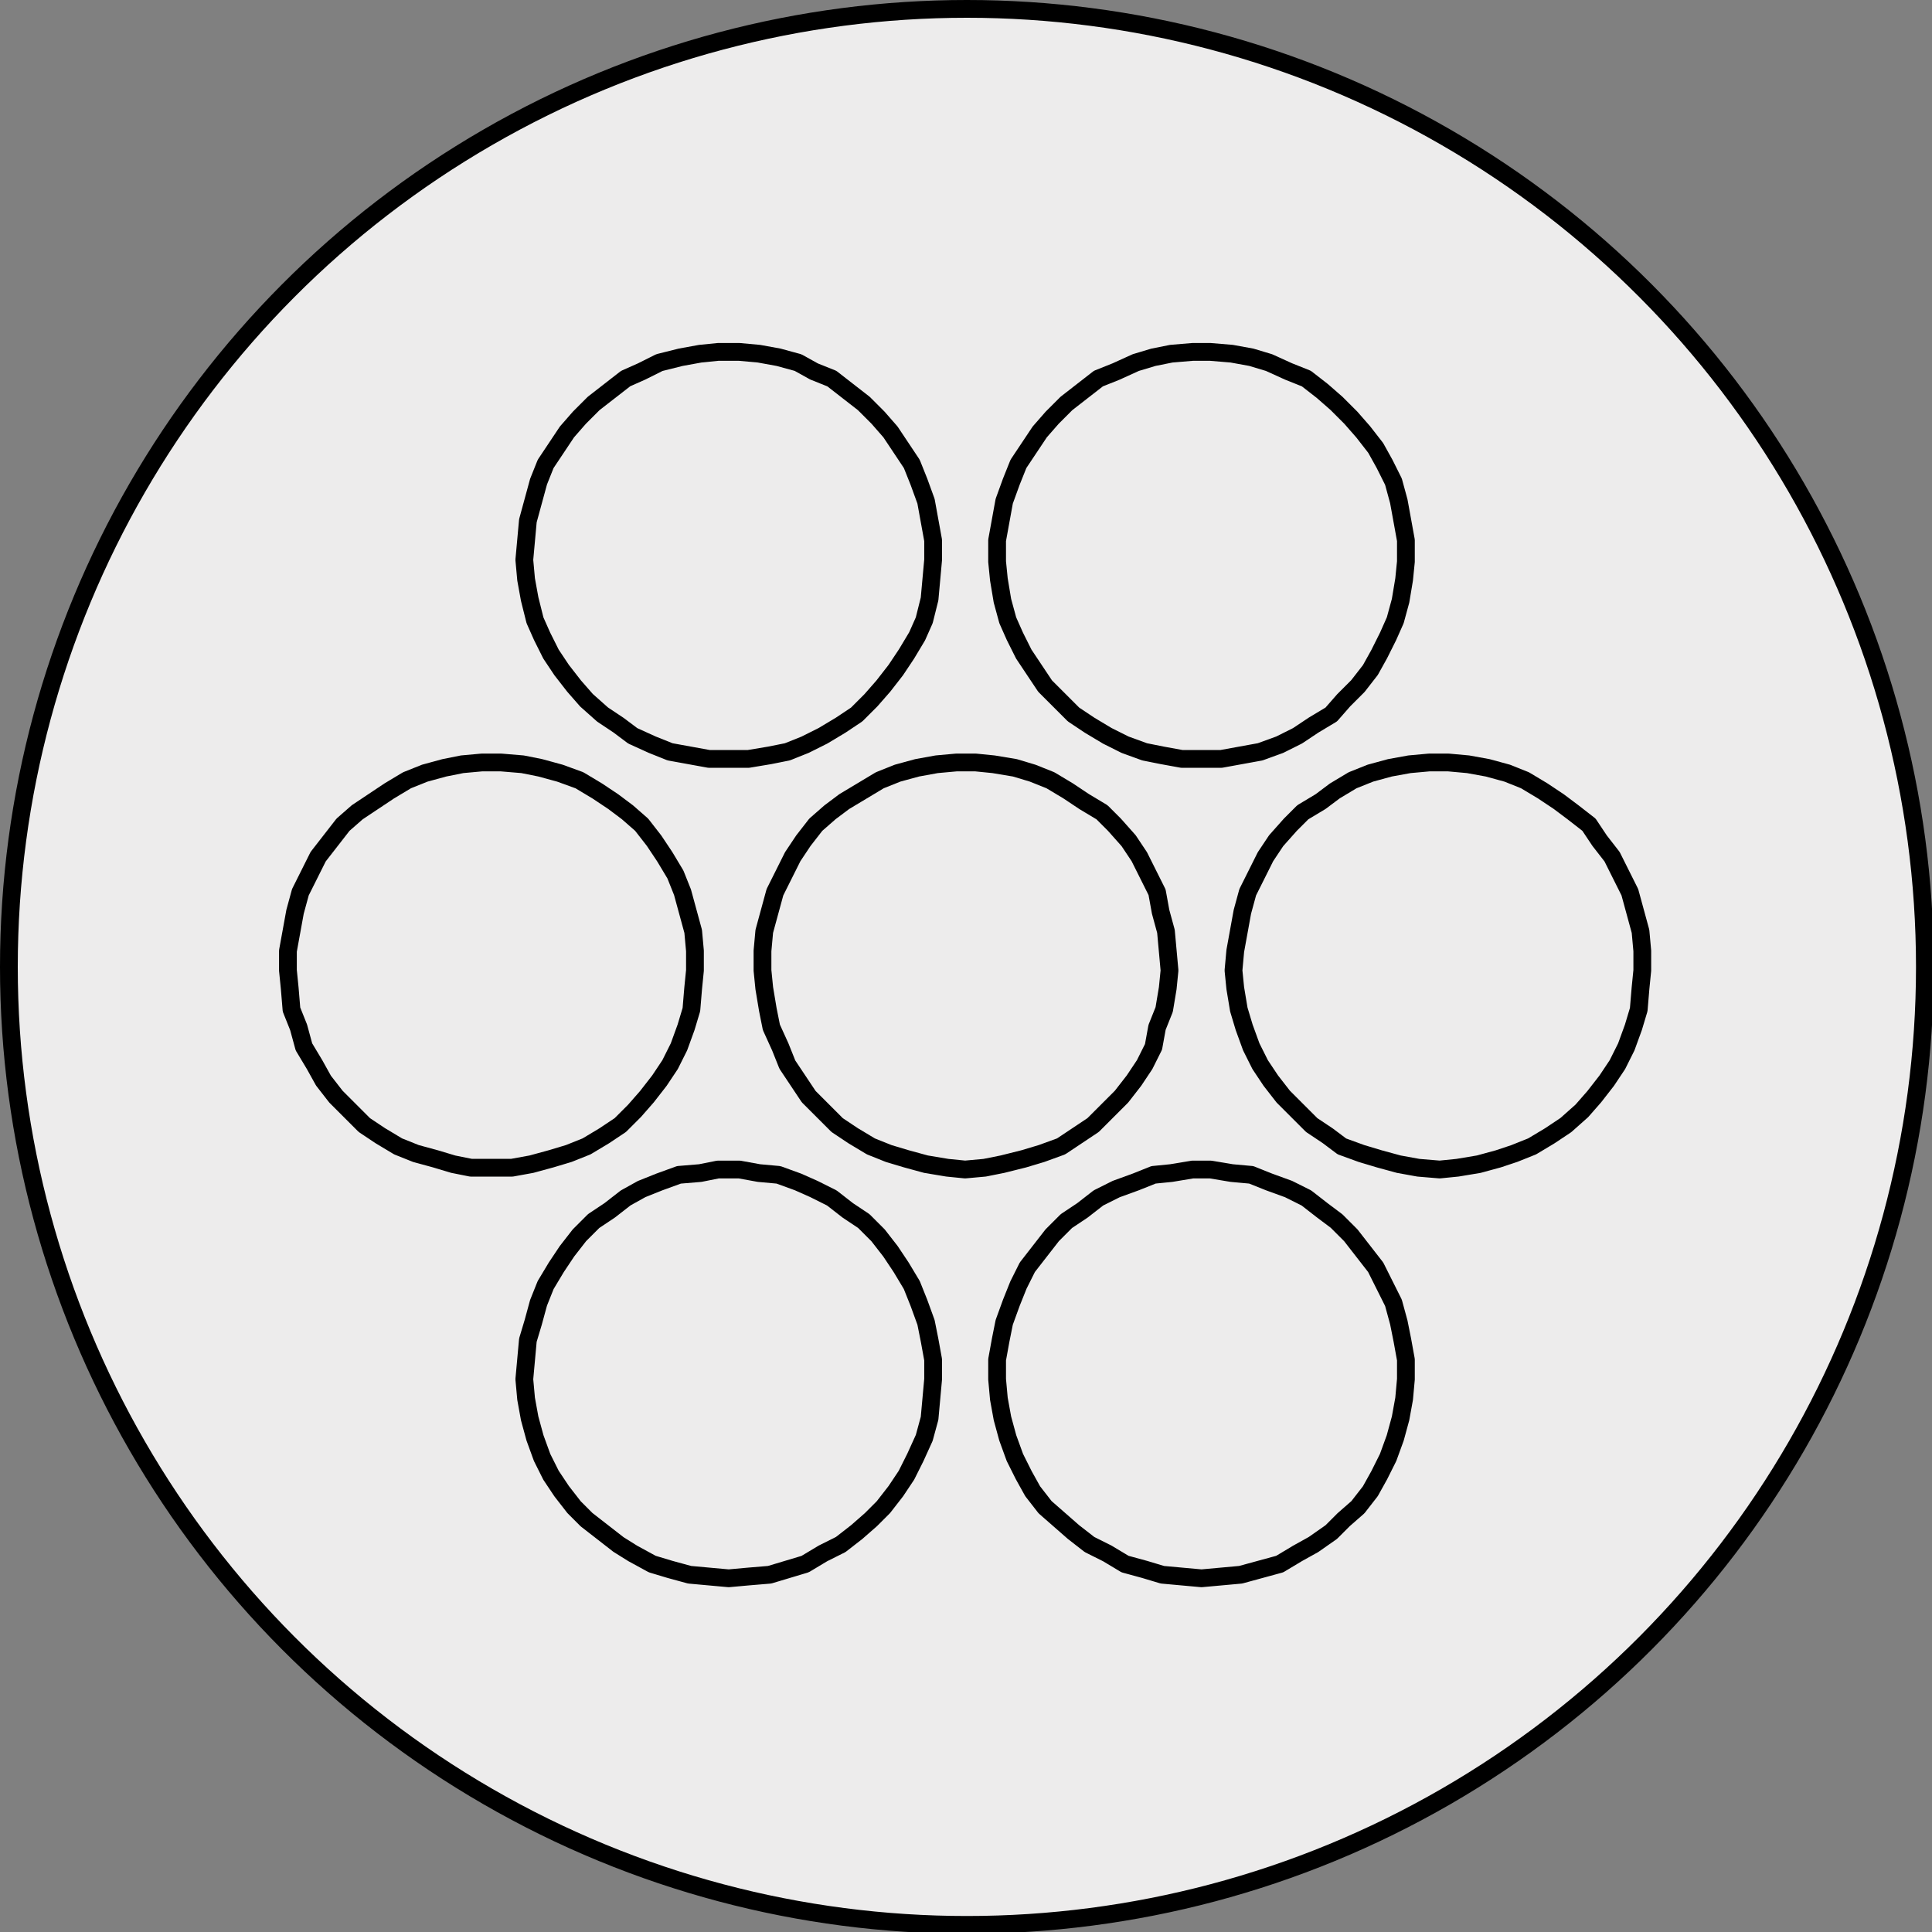 <?xml version="1.0" encoding="utf-8"?>
<!-- Generator: Adobe Illustrator 24.0.2, SVG Export Plug-In . SVG Version: 6.00 Build 0)  -->
<svg version="1.1" id="Ebene_1" xmlns="http://www.w3.org/2000/svg" xmlns:xlink="http://www.w3.org/1999/xlink" x="0px" y="0px"
	 viewBox="0 0 108.7 108.7" style="enable-background:new 0 0 108.7 108.7;" xml:space="preserve">
<rect x="0" y="0" width="108.7" height="108.7" fill="#808080" stroke="none"/>
<style type="text/css">
	.st0{fill:#EDECEC;}
	.st1{fill:none;stroke:#000000;stroke-linecap:round;stroke-linejoin:round;stroke-miterlimit:10;}
</style>
<circle class="st0" cx="54.2" cy="54.6" r="53.7"/>
<polyline class="st1" points="41,88.8 42.1,88.7 43.3,88.6 44.3,88.3 45.3,88 46.3,87.4 47.3,86.9 48.2,86.2 49,85.5 49.7,84.8 
	50.4,83.9 51,83 51.5,82 52,80.9 52.3,79.8 52.4,78.7 52.5,77.6 52.5,76.5 52.3,75.4 52.1,74.4 51.7,73.3 51.3,72.3 50.7,71.3 
	50.1,70.4 49.4,69.5 48.6,68.7 47.7,68.1 46.8,67.4 45.8,66.9 44.9,66.5 43.8,66.1 42.7,66 41.6,65.8 40.4,65.8 39.4,66 38.2,66.1 
	37.1,66.5 36.1,66.9 35.2,67.4 34.3,68.1 33.4,68.7 32.6,69.5 31.9,70.4 31.3,71.3 30.7,72.3 30.3,73.3 30,74.4 29.7,75.4 
	29.6,76.5 29.5,77.6 29.6,78.7 29.8,79.8 30.1,80.9 30.5,82 31,83 31.6,83.9 32.3,84.8 33,85.5 33.9,86.2 34.8,86.9 35.6,87.4 
	36.7,88 37.7,88.3 38.8,88.6 39.9,88.7 41,88.8 "/>
<polyline class="st1" points="27.7,65.7 28.8,65.7 29.9,65.5 31,65.2 32,64.9 33,64.5 34,63.9 34.9,63.3 35.7,62.5 36.4,61.7 
	37.1,60.8 37.7,59.9 38.2,58.9 38.6,57.8 38.9,56.8 39,55.6 39.1,54.6 39.1,53.5 39,52.4 38.7,51.3 38.4,50.2 38,49.2 37.4,48.2 
	36.8,47.3 36.1,46.4 35.3,45.7 34.5,45.1 33.6,44.5 32.6,43.9 31.5,43.5 30.4,43.2 29.4,43 28.2,42.9 27.1,42.9 26,43 25,43.2 
	23.9,43.5 22.9,43.9 21.9,44.5 21,45.1 20.1,45.7 19.3,46.4 18.6,47.3 17.9,48.2 17.4,49.2 16.9,50.2 16.6,51.3 16.4,52.4 
	16.2,53.5 16.2,54.6 16.3,55.6 16.4,56.8 16.8,57.8 17.1,58.9 17.7,59.9 18.2,60.8 18.9,61.7 19.7,62.5 20.5,63.3 21.4,63.9 
	22.4,64.5 23.4,64.9 24.5,65.2 25.5,65.5 26.5,65.7 27.7,65.7 "/>
<polyline class="st1" points="81,65.8 82,65.7 83.2,65.5 84.3,65.2 85.2,64.9 86.2,64.5 87.2,63.9 88.1,63.3 89,62.5 89.7,61.7 
	90.4,60.8 91,59.9 91.5,58.9 91.9,57.8 92.2,56.8 92.3,55.6 92.4,54.6 92.4,53.5 92.3,52.4 92,51.3 91.7,50.2 91.2,49.2 90.7,48.2 
	90,47.3 89.4,46.4 88.5,45.7 87.7,45.1 86.8,44.5 85.8,43.9 84.8,43.5 83.7,43.2 82.6,43 81.5,42.9 80.4,42.9 79.3,43 78.2,43.2 
	77.1,43.5 76.1,43.9 75.1,44.5 74.3,45.1 73.3,45.7 72.6,46.4 71.8,47.3 71.2,48.2 70.7,49.2 70.2,50.2 69.9,51.3 69.7,52.4 
	69.5,53.5 69.4,54.6 69.5,55.6 69.7,56.8 70,57.8 70.4,58.9 70.9,59.9 71.5,60.8 72.2,61.7 73,62.5 73.8,63.3 74.7,63.9 75.5,64.5 
	76.6,64.9 77.6,65.2 78.7,65.5 79.8,65.7 81,65.8 "/>
<polyline class="st1" points="67.6,42.7 68.7,42.7 69.8,42.5 70.9,42.3 72,41.9 73,41.4 73.9,40.8 74.9,40.2 75.6,39.4 76.4,38.6 
	77.1,37.7 77.6,36.8 78.1,35.8 78.5,34.9 78.8,33.8 79,32.6 79.1,31.6 79.1,30.4 78.9,29.3 78.7,28.2 78.4,27.1 77.9,26.1 
	77.4,25.2 76.7,24.3 76,23.5 75.2,22.7 74.4,22 73.5,21.3 72.5,20.9 71.4,20.4 70.4,20.1 69.3,19.9 68.1,19.8 67.1,19.8 65.9,19.9 
	64.9,20.1 63.9,20.4 62.8,20.9 61.8,21.3 60.9,22 60,22.7 59.2,23.5 58.5,24.3 57.9,25.2 57.3,26.1 56.9,27.1 56.5,28.2 56.3,29.3 
	56.1,30.4 56.1,31.6 56.2,32.6 56.4,33.8 56.7,34.9 57.1,35.8 57.6,36.8 58.2,37.7 58.8,38.6 59.6,39.4 60.4,40.2 61.3,40.8 
	62.3,41.4 63.3,41.9 64.4,42.3 65.4,42.5 66.5,42.7 67.6,42.7 "/>
<polyline class="st1" points="41,42.7 42.1,42.7 43.3,42.5 44.3,42.3 45.3,41.9 46.3,41.4 47.3,40.8 48.2,40.2 49,39.4 49.7,38.6 
	50.4,37.7 51,36.8 51.6,35.8 52,34.9 52.3,33.7 52.4,32.6 52.5,31.5 52.5,30.4 52.3,29.3 52.1,28.2 51.7,27.1 51.3,26.1 50.7,25.2 
	50.1,24.3 49.4,23.5 48.6,22.7 47.7,22 46.8,21.3 45.8,20.9 44.9,20.4 43.8,20.1 42.7,19.9 41.6,19.8 40.4,19.8 39.4,19.9 
	38.3,20.1 37.1,20.4 36.1,20.9 35.2,21.3 34.3,22 33.4,22.7 32.6,23.5 31.9,24.3 31.3,25.2 30.7,26.1 30.3,27.1 30,28.2 29.7,29.3 
	29.6,30.4 29.5,31.5 29.6,32.6 29.8,33.7 30.1,34.9 30.5,35.8 31,36.8 31.6,37.7 32.3,38.6 33,39.4 33.9,40.2 34.8,40.8 35.6,41.4 
	36.7,41.9 37.7,42.3 38.8,42.5 39.9,42.7 41,42.7 "/>
<polyline class="st1" points="67.6,88.8 68.7,88.7 69.8,88.6 70.9,88.3 72,88 73,87.4 73.9,86.9 74.9,86.2 75.6,85.5 76.4,84.8 
	77.1,83.9 77.6,83 78.1,82 78.5,80.9 78.8,79.8 79,78.7 79.1,77.6 79.1,76.5 78.9,75.4 78.7,74.4 78.4,73.3 77.9,72.3 77.4,71.3 
	76.7,70.4 76,69.5 75.2,68.7 74.4,68.1 73.5,67.4 72.5,66.9 71.4,66.5 70.4,66.1 69.3,66 68.1,65.8 67.1,65.8 65.9,66 64.9,66.1 
	63.9,66.5 62.8,66.9 61.8,67.4 60.9,68.1 60,68.7 59.2,69.5 58.5,70.4 57.8,71.3 57.3,72.3 56.9,73.3 56.5,74.4 56.3,75.4 
	56.1,76.5 56.1,77.6 56.2,78.7 56.4,79.8 56.7,80.9 57.1,82 57.6,83 58.1,83.9 58.8,84.8 59.6,85.5 60.4,86.2 61.3,86.9 62.3,87.4 
	63.3,88 64.4,88.3 65.4,88.6 66.5,88.7 67.6,88.8 "/>
<polyline class="st1" points="54.3,65.8 55.4,65.7 56.4,65.5 57.6,65.2 58.6,64.9 59.7,64.5 60.6,63.9 61.5,63.3 62.3,62.5 
	63.1,61.7 63.8,60.8 64.4,59.9 64.9,58.9 65.1,57.8 65.5,56.8 65.7,55.6 65.8,54.6 65.7,53.5 65.6,52.4 65.3,51.3 65.1,50.2 
	64.6,49.2 64.1,48.2 63.5,47.3 62.7,46.4 62,45.7 61,45.1 60.1,44.5 59.1,43.9 58.1,43.5 57.1,43.2 55.9,43 54.9,42.9 53.8,42.9 
	52.7,43 51.6,43.2 50.5,43.5 49.5,43.9 48.5,44.5 47.5,45.1 46.7,45.7 45.9,46.4 45.2,47.3 44.6,48.2 44.1,49.2 43.6,50.2 
	43.3,51.3 43,52.4 42.9,53.5 42.9,54.6 43,55.6 43.2,56.8 43.4,57.8 43.9,58.9 44.3,59.9 44.9,60.8 45.5,61.7 46.3,62.5 47.1,63.3 
	48,63.9 49,64.5 50,64.9 51,65.2 52.1,65.5 53.3,65.7 54.3,65.8 "/>
<circle class="st1" cx="54.4" cy="54.4" r="53.9"/>
</svg>
